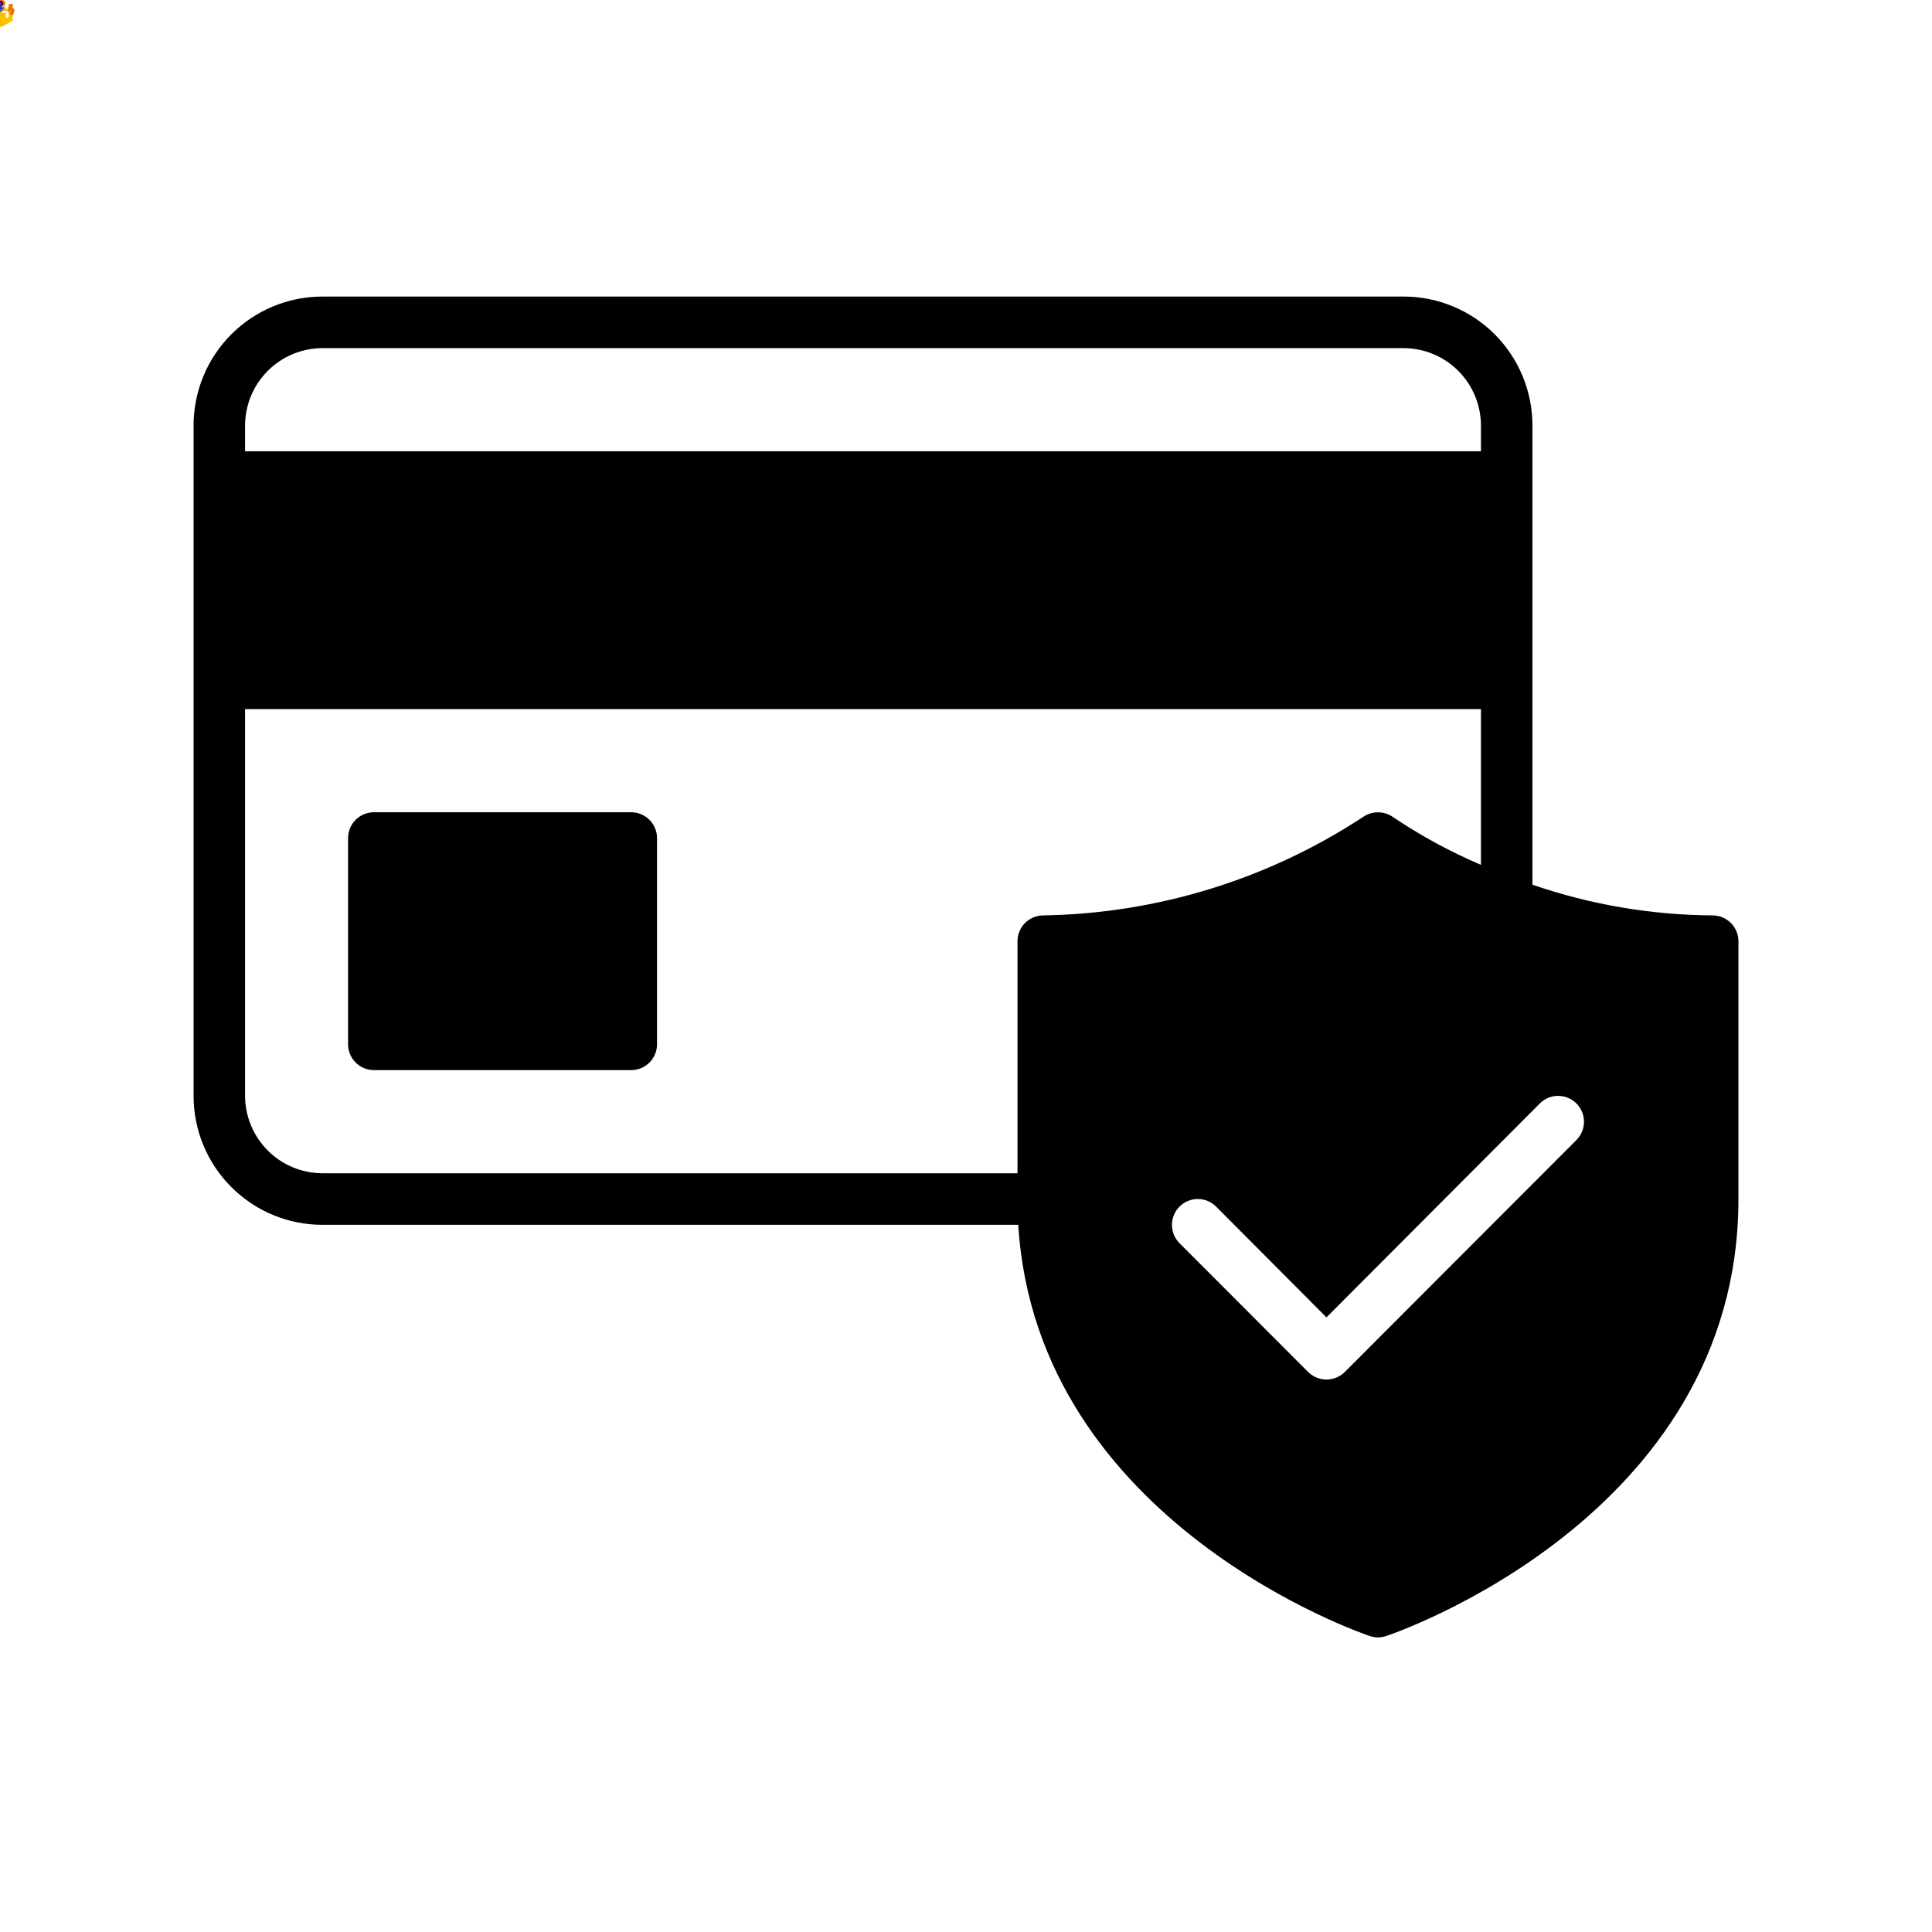 <svg version="1.0" preserveAspectRatio="xMidYMid meet" height="500" viewBox="0 0 375 375" zoomAndPan="magnify" width="500" xmlns:xlink="http://www.w3.org/1999/xlink" xmlns="http://www.w3.org/2000/svg"><defs><clipPath id="45d9cd3429"><path clip-rule="nonzero" d="M 0 1 L 2.832 1 L 2.832 5.25 L 0 5.25 Z M 0 1"></path></clipPath><clipPath id="8c8ffc5b38"><path clip-rule="nonzero" d="M 0 1 L 2.832 1 L 2.832 4 L 0 4 Z M 0 1"></path></clipPath><clipPath id="85cbd13294"><path clip-rule="nonzero" d="M 0 1 L 1 1 L 1 5.25 L 0 5.25 Z M 0 1"></path></clipPath><clipPath id="7fe5d482c2"><path clip-rule="nonzero" d="M 0 1 L 2.832 1 L 2.832 4 L 0 4 Z M 0 1"></path></clipPath><clipPath id="6b6963bb19"><path clip-rule="nonzero" d="M 1 0 L 2.832 0 L 2.832 3 L 1 3 Z M 1 0"></path></clipPath><clipPath id="cce2cf55fe"><path clip-rule="nonzero" d="M 2 2 L 2.832 2 L 2.832 3 L 2 3 Z M 2 2"></path></clipPath><clipPath id="6709dcad51"><path clip-rule="nonzero" d="M 37.5 57.562 L 337.5 57.562 L 337.5 317.812 L 37.5 317.812 Z M 37.5 57.562"></path></clipPath></defs><rect fill-opacity="1" height="450" y="-37.5" fill="#ffffff" width="450" x="-37.5"></rect><rect fill-opacity="1" height="450" y="-37.5" fill="#ffffff" width="450" x="-37.5"></rect><g clip-path="url(#45d9cd3429)"><path fill-rule="nonzero" fill-opacity="1" d="M -3.16 1.969 L -3.16 4.121 L 0.262 5.242 L 2.48 4.02 L 2.48 1.922 Z M -3.16 1.969" fill="#fdc500"></path></g><g clip-path="url(#8c8ffc5b38)"><path fill-rule="nonzero" fill-opacity="1" d="M -0.809 1.113 L -3.16 1.969 L 0.211 3.012 L 2.48 1.922 Z M -0.809 1.113" fill="#fdc500"></path></g><g clip-path="url(#85cbd13294)"><path fill-rule="nonzero" fill-opacity="1" d="M 0.211 5.25 C 0.207 5.25 0.203 5.246 0.203 5.242 L 0.203 3.016 L -3.16 1.977 C -3.164 1.977 -3.168 1.973 -3.168 1.969 C -3.164 1.965 -3.16 1.965 -3.156 1.965 L 0.211 3.004 C 0.215 3.004 0.215 3.008 0.215 3.012 L 0.215 5.242 C 0.215 5.246 0.215 5.25 0.211 5.25 Z M 0.211 5.25" fill="#68003c"></path></g><path fill-rule="nonzero" fill-opacity="1" d="M 1.406 2.441 L -1.68 1.438 C -1.684 1.434 -1.684 1.43 -1.684 1.426 C -1.68 1.426 -1.676 1.422 -1.676 1.422 L 1.41 2.43 C 1.414 2.43 1.418 2.434 1.414 2.438 C 1.414 2.441 1.41 2.445 1.406 2.441 Z M 1.406 2.441" fill="#68003c"></path><path fill-rule="nonzero" fill-opacity="1" d="M 1.172 3.539 L 1.688 3.285 C 1.676 2.965 1.66 2.645 1.645 2.324 L 0.605 2.031 L 0.051 2.289 L 1.133 2.57 Z M 1.172 3.539" fill="#ffffff"></path><g clip-path="url(#7fe5d482c2)"><path fill-rule="nonzero" fill-opacity="1" d="M 0.211 3.016 C 0.207 3.016 0.203 3.016 0.203 3.012 C 0.203 3.008 0.203 3.004 0.207 3.004 L 2.48 1.914 C 2.484 1.914 2.488 1.914 2.488 1.918 C 2.488 1.922 2.488 1.926 2.484 1.926 Z M 0.211 3.016" fill="#68003c"></path></g><path fill-rule="nonzero" fill-opacity="1" d="M 1.031 0.613 C 1.031 0.781 0.973 0.926 0.848 1.047 C 0.727 1.168 0.582 1.227 0.41 1.227 C 0.238 1.227 0.09 1.168 -0.031 1.047 C -0.152 0.926 -0.215 0.781 -0.215 0.613 C -0.215 0.445 -0.152 0.301 -0.031 0.18 C 0.09 0.062 0.238 0 0.41 0 C 0.582 0 0.727 0.062 0.848 0.18 C 0.973 0.301 1.031 0.445 1.031 0.613 Z M 1.031 0.613" fill="#e87700"></path><path fill-rule="nonzero" fill-opacity="1" d="M -0.176 0.133 L 0.32 0.008 L 0.633 1.188 L 0.289 1.305 C 0.137 0.914 -0.02 0.523 -0.176 0.133 Z M -0.176 0.133" fill="#e87700"></path><path fill-rule="nonzero" fill-opacity="1" d="M 0.633 0.719 C 0.633 0.887 0.57 1.031 0.449 1.152 C 0.328 1.27 0.18 1.332 0.008 1.332 C -0.164 1.332 -0.309 1.27 -0.43 1.152 C -0.551 1.031 -0.613 0.887 -0.613 0.719 C -0.613 0.547 -0.551 0.402 -0.43 0.285 C -0.309 0.164 -0.164 0.105 0.008 0.105 C 0.18 0.105 0.328 0.164 0.449 0.285 C 0.57 0.402 0.633 0.547 0.633 0.719 Z M 0.633 0.719" fill="#68003c"></path><path fill-rule="nonzero" fill-opacity="1" d="M -0.145 0.66 L -0.902 1.262 L -0.086 2.242 C -0.035 2.305 0.055 2.324 0.129 2.289 L 0.668 2.031 L 0.223 1.328 L 0.199 0.895 C 0.242 0.801 0.219 0.691 0.152 0.637 C 0.074 0.57 -0.059 0.578 -0.145 0.66 Z M -0.145 0.66" fill="#2351fb"></path><path fill-rule="nonzero" fill-opacity="1" d="M 0.008 1.949 L 0.633 1.656 L 0.809 1.969 L 0.191 2.258 Z M 0.008 1.949" fill="#e87700"></path><path fill-rule="nonzero" fill-opacity="1" d="M 0.832 1.754 C 0.887 1.863 0.879 1.934 0.805 1.969 C 0.734 2.004 0.672 1.969 0.617 1.859 C 0.562 1.754 0.57 1.684 0.645 1.648 C 0.715 1.613 0.777 1.648 0.832 1.754 Z M 0.832 1.754" fill="#e87700"></path><path fill-rule="nonzero" fill-opacity="1" d="M 0.207 2.055 C 0.262 2.16 0.254 2.23 0.184 2.266 C 0.109 2.301 0.047 2.266 -0.008 2.16 C -0.062 2.051 -0.051 1.98 0.02 1.945 C 0.09 1.91 0.152 1.945 0.207 2.055 Z M 0.207 2.055" fill="#e87700"></path><path fill-rule="nonzero" fill-opacity="1" d="M -0.027 0.75 L 0.293 2.211 L 0.148 2.281 C 0.062 2.32 -0.039 2.297 -0.102 2.227 L -0.641 1.574 Z M -0.027 0.75" fill="#2351fb"></path><path fill-rule="nonzero" fill-opacity="1" d="M 0.211 1.855 L 0.477 1.73 C 0.383 1.449 0.289 1.172 0.195 0.891 L 0.051 1.02 C 0.105 1.297 0.156 1.578 0.211 1.855 Z M 0.211 1.855" fill="#68003c"></path><path fill-rule="nonzero" fill-opacity="1" d="M 0.211 1.855 L 0.594 1.34 L 0.977 1.25 L 0.668 1.641 Z M 0.211 1.855" fill="#2351fb"></path><g clip-path="url(#6b6963bb19)"><path fill-rule="nonzero" fill-opacity="1" d="M 2.082 2.215 L 1.902 2.605 C 1.883 2.688 1.914 2.762 1.961 2.781 C 1.98 2.789 2.004 2.785 2.023 2.777 C 2.02 2.84 2.062 2.895 2.113 2.906 C 2.172 2.922 2.219 2.875 2.223 2.871 C 2.223 2.879 2.242 2.918 2.277 2.93 C 2.32 2.941 2.379 2.906 2.402 2.832 C 2.422 2.871 2.445 2.879 2.449 2.879 C 2.492 2.891 2.555 2.848 2.578 2.762 L 2.816 2.012 C 2.832 1.957 2.82 1.898 2.785 1.855 L 2.41 1.422 C 2.461 1.25 2.512 1.078 2.562 0.906 C 2.57 0.883 2.559 0.859 2.531 0.848 C 2.285 0.758 2.012 0.742 1.754 0.805 C 1.727 0.809 1.703 0.836 1.703 0.863 C 1.688 1.047 1.676 1.227 1.664 1.406 L 1.555 1.719 C 1.547 1.738 1.547 1.762 1.547 1.781 C 1.562 1.945 1.574 2.113 1.59 2.277 C 1.59 2.336 1.621 2.387 1.676 2.41 C 1.742 2.438 1.82 2.41 1.855 2.348 C 1.863 2.18 1.875 2.012 1.883 1.844 Z M 2.082 2.215" fill="#e87700"></path></g><g clip-path="url(#cce2cf55fe)"><path fill-rule="nonzero" fill-opacity="1" d="M 2.402 2.84 C 2.398 2.84 2.398 2.84 2.398 2.84 C 2.395 2.84 2.395 2.836 2.395 2.832 L 2.676 2.129 C 2.68 2.125 2.684 2.121 2.688 2.125 C 2.688 2.125 2.691 2.129 2.688 2.133 L 2.406 2.836 C 2.406 2.84 2.402 2.84 2.402 2.84 Z M 2.402 2.84" fill="#68003c"></path><path fill-rule="nonzero" fill-opacity="1" d="M 2.223 2.879 C 2.223 2.879 2.219 2.879 2.219 2.879 C 2.215 2.875 2.215 2.871 2.215 2.867 L 2.504 2.18 C 2.504 2.176 2.508 2.172 2.512 2.176 C 2.516 2.176 2.52 2.18 2.516 2.184 L 2.227 2.875 C 2.227 2.875 2.223 2.879 2.223 2.879 Z M 2.223 2.879" fill="#68003c"></path><path fill-rule="nonzero" fill-opacity="1" d="M 2.027 2.785 C 2.023 2.785 2.023 2.785 2.023 2.785 C 2.02 2.785 2.02 2.781 2.02 2.777 L 2.305 2.176 C 2.305 2.172 2.309 2.172 2.312 2.172 C 2.316 2.176 2.316 2.18 2.316 2.18 L 2.031 2.781 C 2.031 2.785 2.027 2.785 2.027 2.785 Z M 2.027 2.785" fill="#68003c"></path></g><g clip-path="url(#6709dcad51)"><path fill-rule="nonzero" fill-opacity="1" d="M 332.43 177.68 C 320.445 177.594 308.785 175.609 297.445 171.723 L 297.445 82.586 C 297.445 81.766 297.406 80.949 297.324 80.133 C 297.246 79.32 297.125 78.508 296.965 77.707 C 296.805 76.902 296.605 76.109 296.367 75.324 C 296.133 74.539 295.855 73.77 295.543 73.012 C 295.23 72.254 294.879 71.516 294.492 70.793 C 294.109 70.07 293.688 69.367 293.234 68.688 C 292.777 68.004 292.293 67.348 291.773 66.715 C 291.254 66.082 290.703 65.473 290.125 64.895 C 289.547 64.316 288.941 63.766 288.309 63.246 C 287.676 62.727 287.02 62.238 286.34 61.781 C 285.66 61.328 284.957 60.906 284.238 60.52 C 283.516 60.133 282.777 59.785 282.02 59.469 C 281.266 59.156 280.496 58.879 279.711 58.641 C 278.93 58.402 278.137 58.203 277.332 58.043 C 276.531 57.883 275.723 57.766 274.906 57.684 C 274.094 57.602 273.277 57.562 272.461 57.562 L 62.559 57.562 C 61.742 57.562 60.926 57.602 60.109 57.684 C 59.297 57.766 58.488 57.883 57.688 58.043 C 56.883 58.203 56.09 58.402 55.309 58.641 C 54.523 58.879 53.754 59.156 53 59.469 C 52.242 59.785 51.504 60.133 50.781 60.52 C 50.062 60.906 49.359 61.328 48.68 61.781 C 48 62.238 47.344 62.727 46.711 63.246 C 46.078 63.766 45.473 64.316 44.895 64.895 C 44.316 65.473 43.766 66.082 43.246 66.715 C 42.727 67.348 42.242 68.004 41.785 68.688 C 41.332 69.367 40.91 70.07 40.523 70.793 C 40.141 71.516 39.789 72.254 39.477 73.012 C 39.164 73.77 38.887 74.539 38.648 75.324 C 38.414 76.109 38.215 76.902 38.055 77.707 C 37.895 78.508 37.773 79.32 37.691 80.133 C 37.613 80.949 37.574 81.766 37.57 82.586 L 37.57 212.711 C 37.574 213.531 37.613 214.348 37.691 215.164 C 37.773 215.98 37.895 216.789 38.055 217.594 C 38.215 218.398 38.414 219.191 38.648 219.973 C 38.887 220.758 39.164 221.531 39.477 222.285 C 39.789 223.043 40.141 223.785 40.523 224.508 C 40.91 225.23 41.332 225.93 41.785 226.613 C 42.242 227.293 42.727 227.949 43.246 228.586 C 43.766 229.219 44.316 229.824 44.895 230.402 C 45.473 230.984 46.078 231.531 46.711 232.051 C 47.344 232.574 48 233.059 48.68 233.516 C 49.359 233.973 50.062 234.391 50.781 234.777 C 51.504 235.164 52.242 235.516 53 235.828 C 53.754 236.141 54.523 236.418 55.309 236.656 C 56.09 236.895 56.883 237.094 57.688 237.254 C 58.488 237.414 59.297 237.535 60.109 237.613 C 60.926 237.695 61.742 237.734 62.559 237.734 L 197.645 237.734 C 201.195 295.84 265.262 317.363 265.914 317.562 C 266.945 317.906 267.977 317.906 269.012 317.562 C 269.711 317.363 337.43 294.641 337.43 232.73 L 337.43 182.684 C 337.426 182.355 337.395 182.027 337.328 181.707 C 337.266 181.387 337.168 181.074 337.043 180.77 C 336.918 180.465 336.762 180.18 336.582 179.906 C 336.398 179.633 336.191 179.379 335.961 179.148 C 335.727 178.914 335.477 178.707 335.203 178.527 C 334.93 178.344 334.645 178.188 334.34 178.062 C 334.039 177.938 333.727 177.84 333.402 177.777 C 333.082 177.711 332.758 177.68 332.43 177.68 Z M 47.566 82.586 C 47.57 81.602 47.668 80.625 47.863 79.66 C 48.055 78.695 48.344 77.758 48.719 76.848 C 49.098 75.938 49.559 75.074 50.109 74.254 C 50.656 73.438 51.277 72.68 51.973 71.984 C 52.668 71.285 53.422 70.664 54.242 70.117 C 55.059 69.566 55.922 69.105 56.828 68.727 C 57.738 68.348 58.676 68.062 59.637 67.867 C 60.602 67.672 61.578 67.574 62.559 67.57 L 272.461 67.57 C 273.441 67.574 274.418 67.672 275.383 67.867 C 276.344 68.062 277.281 68.348 278.191 68.727 C 279.098 69.105 279.961 69.566 280.777 70.117 C 281.598 70.664 282.352 71.285 283.047 71.984 C 283.742 72.68 284.363 73.438 284.91 74.254 C 285.457 75.074 285.922 75.938 286.301 76.848 C 286.676 77.758 286.961 78.695 287.156 79.66 C 287.352 80.625 287.449 81.602 287.453 82.586 L 287.453 87.59 L 47.566 87.59 Z M 202.492 177.68 C 202.164 177.68 201.84 177.711 201.52 177.777 C 201.199 177.84 200.887 177.938 200.582 178.062 C 200.281 178.188 199.992 178.344 199.719 178.527 C 199.449 178.707 199.195 178.914 198.965 179.148 C 198.73 179.379 198.523 179.633 198.344 179.906 C 198.16 180.18 198.004 180.465 197.879 180.77 C 197.754 181.074 197.66 181.387 197.594 181.707 C 197.527 182.027 197.496 182.355 197.496 182.684 L 197.496 227.727 L 62.559 227.727 C 61.578 227.723 60.602 227.625 59.637 227.43 C 58.676 227.234 57.738 226.949 56.828 226.57 C 55.922 226.191 55.059 225.73 54.242 225.184 C 53.422 224.633 52.668 224.012 51.973 223.316 C 51.277 222.617 50.656 221.859 50.109 221.043 C 49.559 220.223 49.098 219.359 48.719 218.449 C 48.344 217.539 48.059 216.602 47.863 215.637 C 47.668 214.672 47.57 213.695 47.566 212.711 L 47.566 137.641 L 287.453 137.641 L 287.453 167.867 C 281.48 165.32 275.801 162.234 270.41 158.609 C 269.98 158.305 269.512 158.07 269.008 157.91 C 268.504 157.75 267.988 157.672 267.461 157.672 C 266.934 157.672 266.418 157.75 265.914 157.91 C 265.41 158.07 264.945 158.305 264.512 158.609 C 259.922 161.621 255.141 164.293 250.176 166.629 C 245.207 168.965 240.102 170.938 234.855 172.551 C 229.609 174.164 224.273 175.398 218.855 176.258 C 213.434 177.117 207.98 177.59 202.492 177.68 Z M 305.992 221.27 L 261.016 266.312 C 260.781 266.543 260.527 266.75 260.25 266.93 C 259.977 267.109 259.688 267.262 259.383 267.387 C 259.078 267.512 258.766 267.605 258.441 267.668 C 258.121 267.734 257.797 267.766 257.465 267.766 C 257.137 267.766 256.812 267.734 256.488 267.668 C 256.168 267.605 255.855 267.512 255.551 267.387 C 255.246 267.262 254.957 267.109 254.684 266.93 C 254.406 266.75 254.152 266.543 253.918 266.312 L 228.93 241.289 C 228.699 241.055 228.492 240.801 228.312 240.527 C 228.129 240.254 227.977 239.965 227.852 239.66 C 227.727 239.355 227.633 239.039 227.57 238.719 C 227.508 238.395 227.477 238.07 227.477 237.738 C 227.477 237.41 227.508 237.086 227.574 236.762 C 227.637 236.441 227.734 236.125 227.859 235.824 C 227.984 235.52 228.141 235.23 228.324 234.957 C 228.504 234.684 228.715 234.43 228.945 234.199 C 229.18 233.965 229.43 233.758 229.703 233.574 C 229.977 233.391 230.266 233.238 230.57 233.109 C 230.871 232.984 231.184 232.891 231.508 232.824 C 231.828 232.758 232.156 232.727 232.484 232.727 C 232.812 232.727 233.137 232.758 233.461 232.82 C 233.781 232.883 234.094 232.977 234.398 233.102 C 234.703 233.227 234.992 233.379 235.266 233.562 C 235.539 233.742 235.793 233.949 236.027 234.184 L 257.465 255.703 L 298.895 214.164 C 299.129 213.93 299.383 213.723 299.656 213.543 C 299.93 213.359 300.219 213.207 300.523 213.082 C 300.828 212.957 301.141 212.863 301.465 212.801 C 301.785 212.734 302.113 212.703 302.441 212.707 C 302.77 212.707 303.094 212.738 303.418 212.805 C 303.738 212.867 304.051 212.965 304.355 213.09 C 304.66 213.215 304.945 213.371 305.219 213.555 C 305.492 213.738 305.746 213.945 305.98 214.176 C 306.211 214.41 306.418 214.664 306.602 214.938 C 306.785 215.211 306.938 215.5 307.062 215.805 C 307.191 216.105 307.285 216.422 307.352 216.742 C 307.414 217.066 307.449 217.391 307.449 217.719 C 307.449 218.051 307.418 218.375 307.355 218.699 C 307.293 219.023 307.195 219.336 307.07 219.641 C 306.949 219.945 306.793 220.234 306.613 220.508 C 306.43 220.781 306.223 221.035 305.992 221.27 Z M 127.527 162.664 L 127.527 202.703 C 127.527 203.031 127.496 203.355 127.43 203.676 C 127.367 204 127.27 204.312 127.145 204.613 C 127.02 204.918 126.863 205.207 126.684 205.48 C 126.5 205.75 126.293 206.004 126.062 206.238 C 125.828 206.469 125.578 206.676 125.305 206.859 C 125.031 207.043 124.746 207.195 124.441 207.32 C 124.141 207.449 123.828 207.543 123.504 207.609 C 123.184 207.672 122.859 207.707 122.531 207.707 L 72.555 207.707 C 72.227 207.707 71.902 207.672 71.582 207.609 C 71.262 207.543 70.949 207.449 70.645 207.32 C 70.344 207.195 70.055 207.043 69.781 206.859 C 69.512 206.676 69.258 206.469 69.027 206.238 C 68.793 206.004 68.586 205.75 68.406 205.48 C 68.223 205.207 68.066 204.918 67.941 204.613 C 67.816 204.312 67.723 204 67.656 203.676 C 67.59 203.355 67.559 203.031 67.559 202.703 L 67.559 162.664 C 67.559 162.336 67.59 162.012 67.656 161.688 C 67.723 161.367 67.816 161.055 67.941 160.75 C 68.066 160.449 68.223 160.16 68.406 159.887 C 68.586 159.613 68.793 159.359 69.027 159.129 C 69.258 158.898 69.512 158.688 69.781 158.508 C 70.055 158.324 70.344 158.168 70.645 158.043 C 70.949 157.918 71.262 157.82 71.582 157.758 C 71.902 157.691 72.227 157.66 72.555 157.66 L 122.531 157.66 C 122.859 157.66 123.184 157.691 123.504 157.758 C 123.828 157.82 124.141 157.918 124.441 158.043 C 124.746 158.168 125.031 158.324 125.305 158.508 C 125.578 158.688 125.828 158.898 126.062 159.129 C 126.293 159.359 126.5 159.613 126.684 159.887 C 126.863 160.16 127.02 160.449 127.145 160.75 C 127.27 161.055 127.367 161.367 127.43 161.688 C 127.496 162.012 127.527 162.336 127.527 162.664 Z M 127.527 162.664" fill="#000000"></path></g></svg>